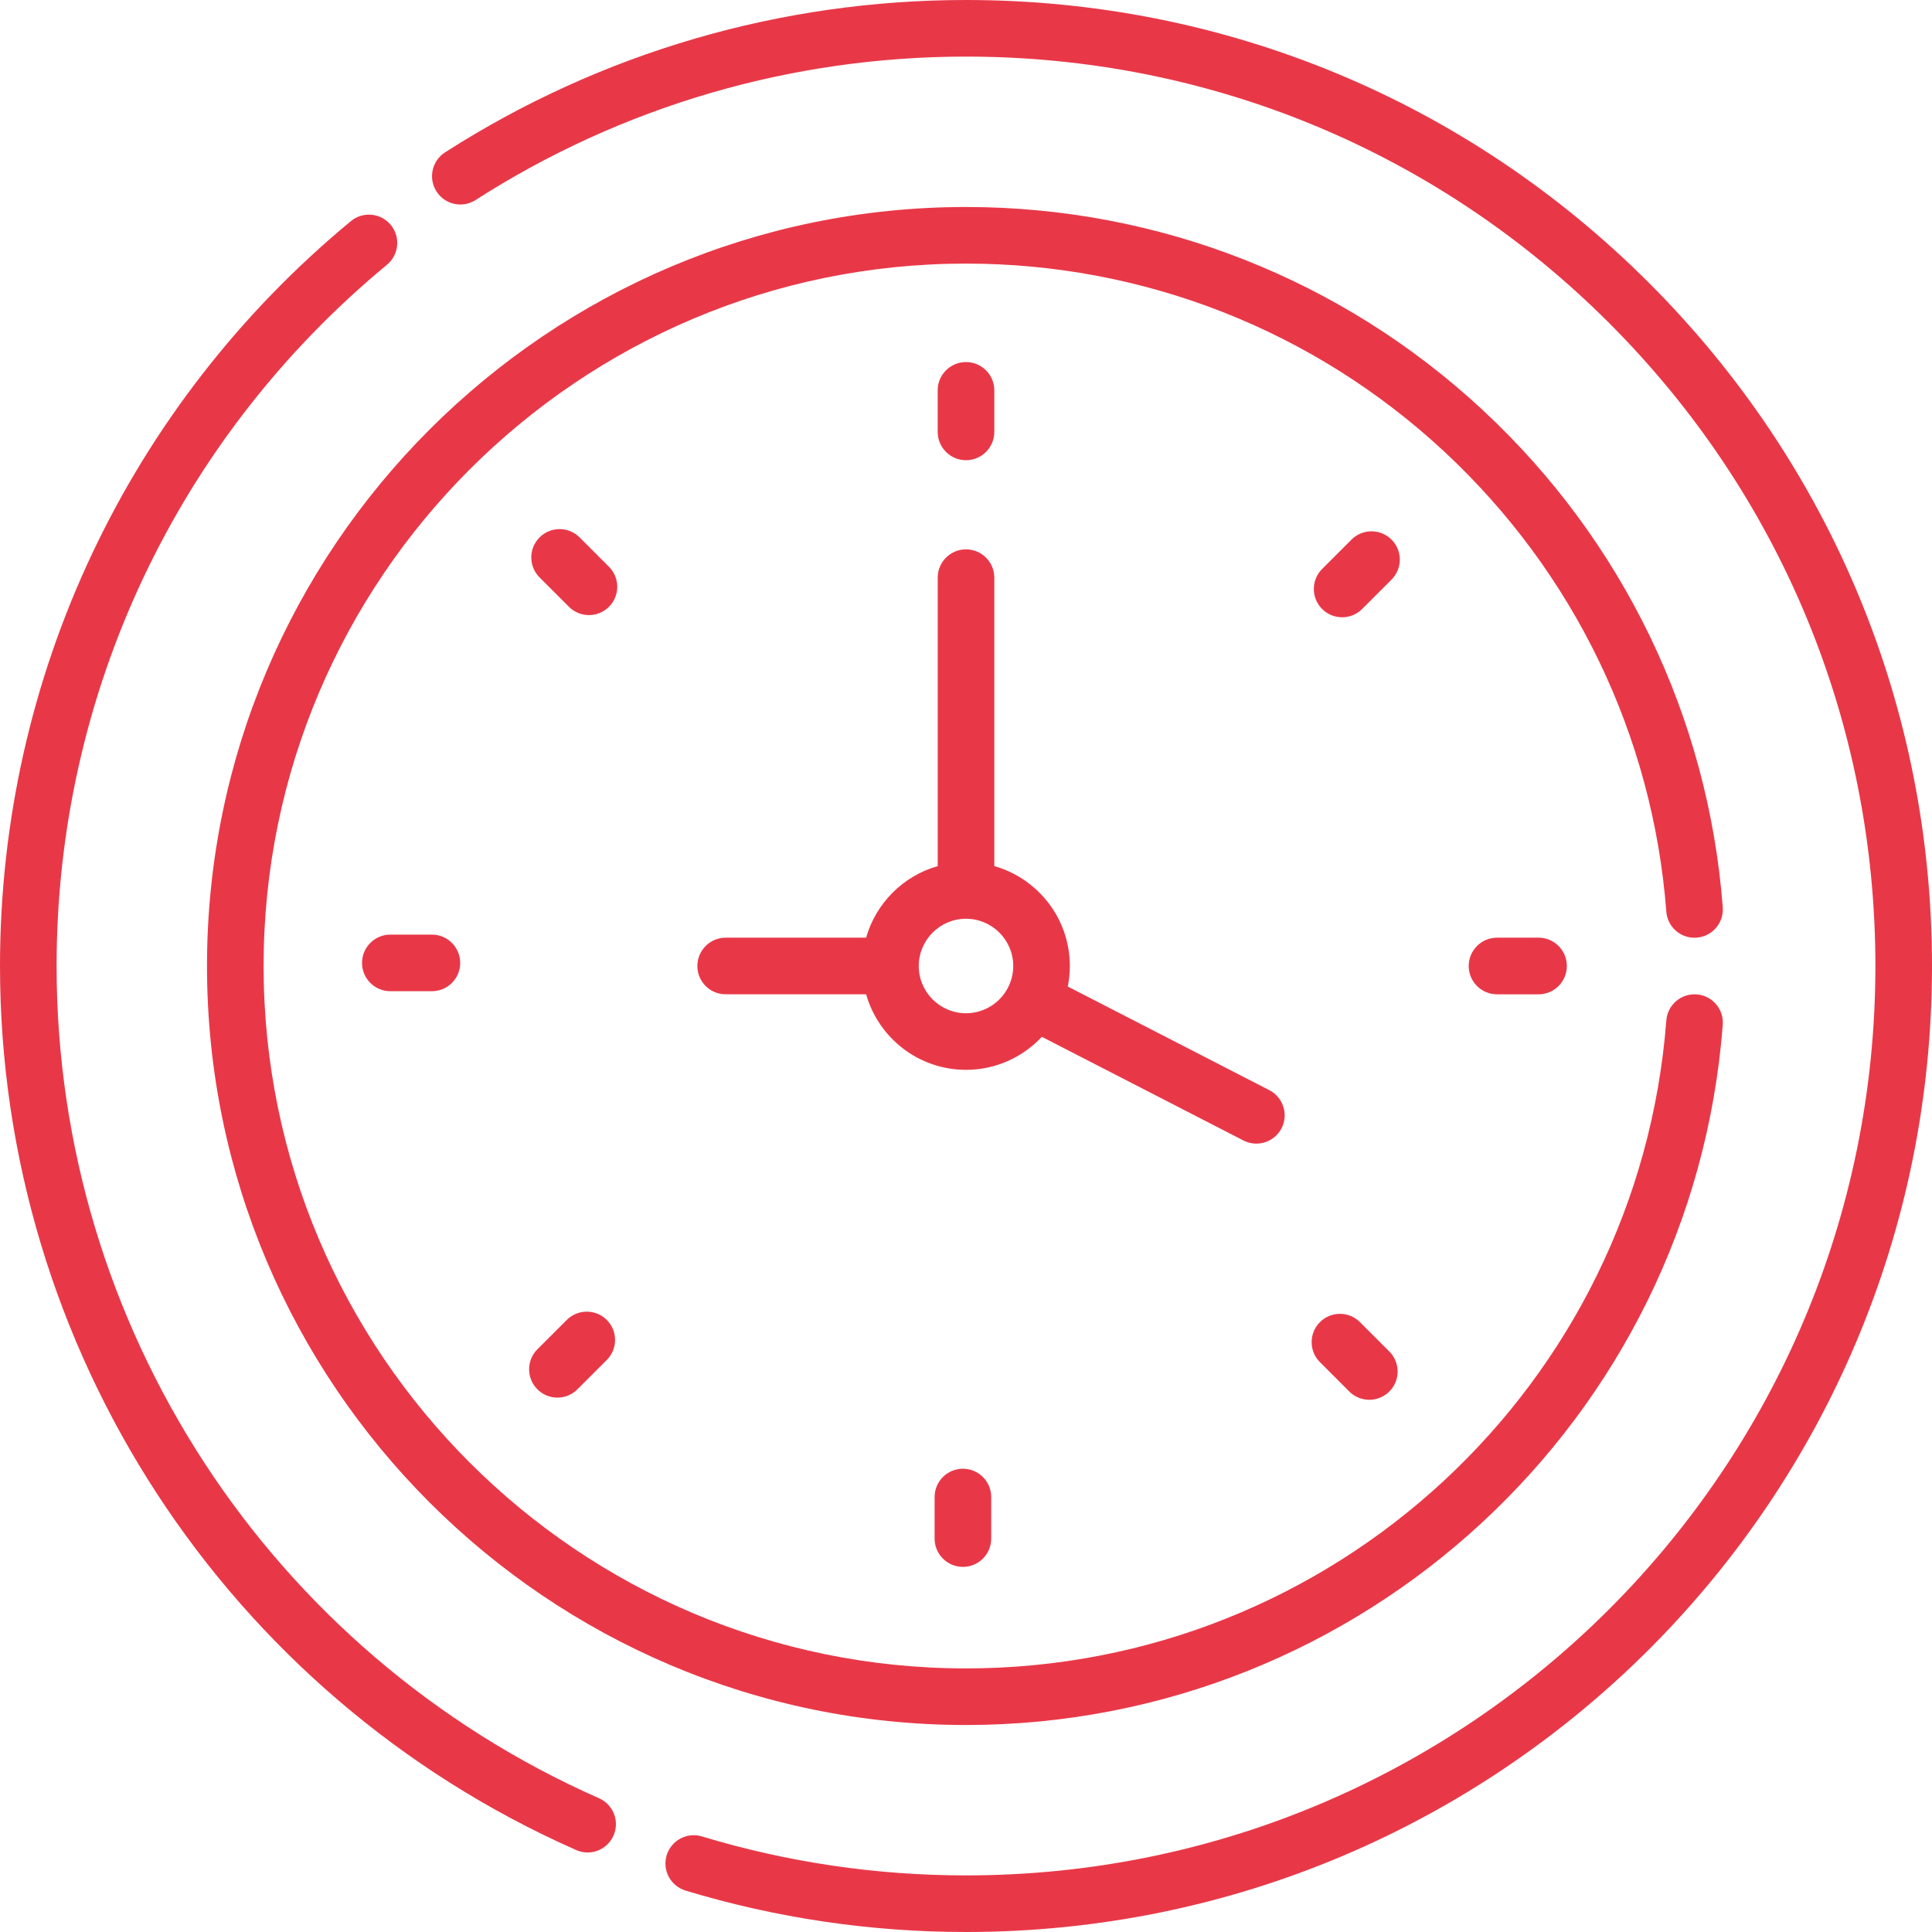 <svg width="64" height="64" viewBox="0 0 64 64" fill="none" xmlns="http://www.w3.org/2000/svg">
<path d="M32 15.245C32.518 15.245 32.938 14.825 32.938 14.307V12.931C32.938 12.413 32.518 11.994 32 11.994C31.482 11.994 31.062 12.413 31.062 12.931V14.307C31.062 14.825 31.482 15.245 32 15.245Z" fill="#E83848"/>
<path d="M46.096 17.875C45.73 17.509 45.136 17.509 44.77 17.875L43.797 18.848C43.431 19.214 43.431 19.807 43.797 20.174C43.98 20.357 44.22 20.448 44.46 20.448C44.7 20.448 44.94 20.357 45.123 20.174L46.096 19.201C46.462 18.834 46.462 18.241 46.096 17.875Z" fill="#E83848"/>
<path d="M49.591 31.062C49.073 31.062 48.653 31.482 48.653 32C48.653 32.518 49.073 32.938 49.591 32.938H50.967C51.485 32.938 51.904 32.518 51.904 32C51.904 31.482 51.485 31.062 50.967 31.062H49.591Z" fill="#E83848"/>
<path d="M45.05 43.797C44.684 43.431 44.091 43.431 43.725 43.797C43.358 44.163 43.358 44.757 43.725 45.123L44.697 46.096C44.881 46.279 45.121 46.37 45.361 46.37C45.6 46.37 45.84 46.279 46.023 46.096C46.39 45.73 46.39 45.136 46.023 44.77L45.05 43.797Z" fill="#E83848"/>
<path d="M30.96 49.591V50.967C30.96 51.485 31.38 51.905 31.898 51.905C32.416 51.905 32.835 51.485 32.835 50.967V49.591C32.835 49.073 32.416 48.654 31.898 48.654C31.38 48.654 30.96 49.073 30.96 49.591Z" fill="#E83848"/>
<path d="M18.775 43.725L17.802 44.697C17.436 45.064 17.436 45.657 17.802 46.023C17.985 46.206 18.225 46.298 18.465 46.298C18.705 46.298 18.945 46.206 19.128 46.023L20.101 45.05C20.467 44.684 20.467 44.091 20.101 43.725C19.735 43.359 19.141 43.359 18.775 43.725Z" fill="#E83848"/>
<path d="M12.931 30.96C12.413 30.96 11.993 31.38 11.993 31.898C11.993 32.416 12.413 32.835 12.931 32.835H14.307C14.825 32.835 15.245 32.416 15.245 31.898C15.245 31.38 14.825 30.96 14.307 30.96H12.931Z" fill="#E83848"/>
<path d="M20.173 18.775L19.2 17.802C18.834 17.436 18.241 17.436 17.874 17.802C17.508 18.169 17.508 18.762 17.874 19.128L18.847 20.101C19.03 20.284 19.27 20.376 19.51 20.376C19.75 20.376 19.99 20.284 20.173 20.101C20.539 19.735 20.539 19.142 20.173 18.775Z" fill="#E83848"/>
<path d="M34.512 34.346L41.19 37.78C41.653 38.018 42.217 37.833 42.453 37.375C42.689 36.914 42.508 36.349 42.047 36.112L35.372 32.68C35.416 32.46 35.44 32.233 35.44 32C35.44 30.428 34.38 29.1 32.938 28.691V19.135C32.938 18.617 32.518 18.198 32 18.198C31.482 18.198 31.063 18.617 31.063 19.135V28.691C29.919 29.016 29.016 29.918 28.691 31.062H24.038C23.52 31.062 23.101 31.482 23.101 32C23.101 32.518 23.52 32.937 24.038 32.937H28.691C29.101 34.38 30.428 35.44 32 35.44C32.991 35.44 33.884 35.018 34.512 34.346ZM32 33.565C31.137 33.565 30.435 32.863 30.435 32C30.435 31.137 31.137 30.435 32 30.435C32.863 30.435 33.565 31.137 33.565 32C33.565 32.863 32.863 33.565 32 33.565Z" fill="#E83848"/>
<path d="M56.205 31.061C56.722 31.021 57.108 30.571 57.069 30.055C56.586 23.756 53.765 17.908 49.123 13.589C44.458 9.248 38.377 6.857 32 6.857C18.136 6.857 6.857 18.136 6.857 32C6.857 45.864 18.136 57.143 32 57.143C45.112 57.143 56.066 47.042 57.069 33.946C57.108 33.43 56.722 32.979 56.205 32.94C55.691 32.901 55.239 33.287 55.199 33.803C54.273 45.895 44.159 55.268 32 55.268C19.17 55.268 8.732 44.83 8.732 32C8.732 19.17 19.17 8.732 32 8.732C37.901 8.732 43.529 10.945 47.846 14.962C52.141 18.959 54.753 24.37 55.199 30.198C55.239 30.714 55.687 31.101 56.205 31.061Z" fill="#E83848"/>
<path d="M54.627 9.373C48.584 3.329 40.548 0 32 0C25.857 0 19.89 1.746 14.742 5.048C14.307 5.328 14.18 5.907 14.46 6.343C14.739 6.779 15.319 6.906 15.755 6.626C20.599 3.518 26.217 1.875 32 1.875C40.047 1.875 47.612 5.008 53.302 10.698C58.992 16.388 62.125 23.953 62.125 32C62.125 48.649 48.651 62.125 32 62.125C29.025 62.125 26.082 61.691 23.253 60.834C22.758 60.684 22.235 60.964 22.084 61.459C21.934 61.955 22.214 62.478 22.71 62.628C25.715 63.538 28.84 64 32 64C49.685 64 64 49.688 64 32C64 23.453 60.671 15.417 54.627 9.373Z" fill="#E83848"/>
<path d="M19.845 59.57C8.928 54.75 1.875 43.928 1.875 32C1.875 22.987 5.864 14.52 12.819 8.77C13.218 8.44 13.274 7.85 12.944 7.45C12.614 7.052 12.023 6.995 11.624 7.325C4.237 13.432 0 22.426 0 32C0 44.67 7.492 56.165 19.087 61.285C19.21 61.34 19.339 61.366 19.465 61.366C19.825 61.366 20.169 61.157 20.323 60.806C20.532 60.333 20.318 59.779 19.845 59.57Z" fill="#E83848"/>
</svg>
